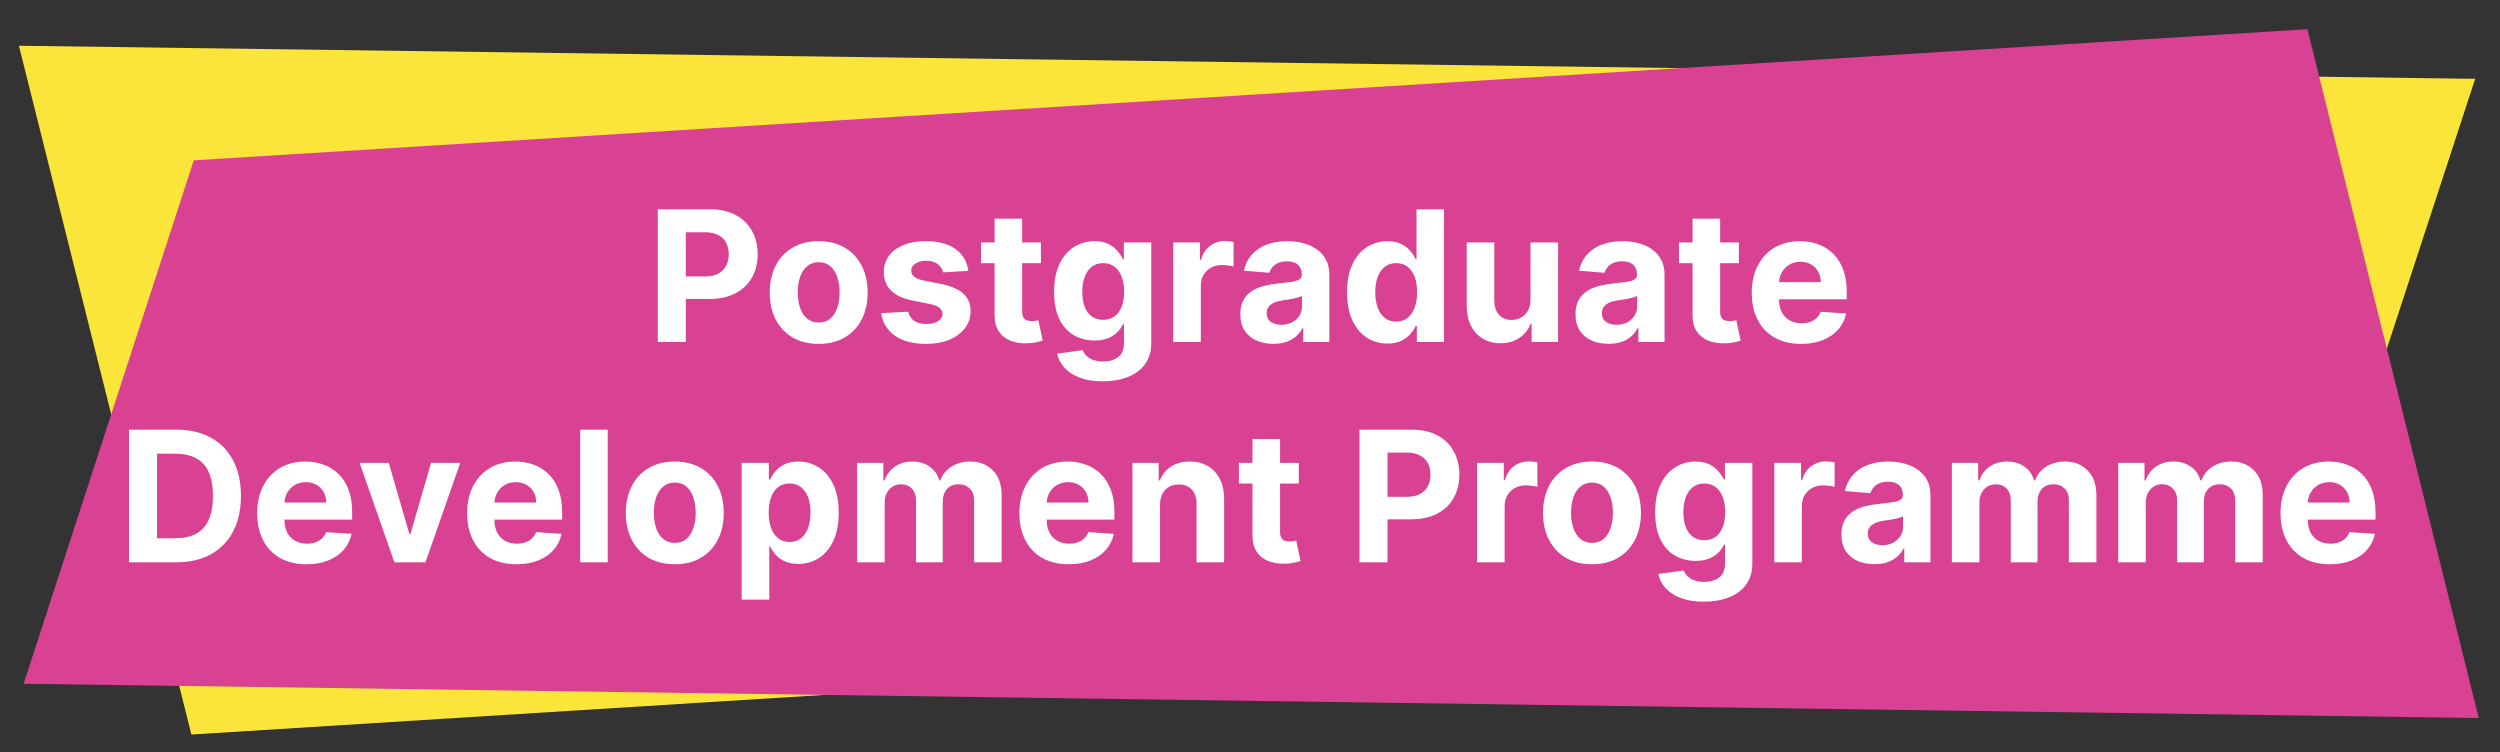 <svg width="329" height="99" viewBox="0 0 329 99" fill="none" xmlns="http://www.w3.org/2000/svg">
<rect x="0" y="0" width="329" height="99" fill="#333333" stroke="none"/>
<path d="M2.488 6.021L25.188 96.666L303.19 79.252L325.735 10.374L2.488 6.021Z" fill="#FCE53A"/>
<path d="M326.201 94.49L303.656 3.844L25.499 21.102L3.11 89.981L326.201 94.49Z" fill="#D94193"/>
<path d="M86.564 45V27.546H93.45C94.774 27.546 95.902 27.798 96.834 28.304C97.766 28.804 98.476 29.5 98.965 30.392C99.459 31.278 99.706 32.301 99.706 33.46C99.706 34.619 99.456 35.642 98.956 36.528C98.456 37.415 97.731 38.105 96.783 38.599C95.84 39.094 94.697 39.341 93.356 39.341H88.967V36.383H92.76C93.47 36.383 94.055 36.261 94.516 36.017C94.981 35.767 95.328 35.423 95.555 34.986C95.788 34.543 95.905 34.034 95.905 33.46C95.905 32.881 95.788 32.375 95.555 31.943C95.328 31.506 94.981 31.168 94.516 30.929C94.05 30.685 93.459 30.562 92.743 30.562H90.254V45H86.564ZM107.739 45.256C106.415 45.256 105.27 44.974 104.304 44.412C103.344 43.844 102.602 43.054 102.08 42.043C101.557 41.026 101.295 39.847 101.295 38.506C101.295 37.153 101.557 35.972 102.08 34.96C102.602 33.943 103.344 33.153 104.304 32.591C105.27 32.023 106.415 31.739 107.739 31.739C109.062 31.739 110.205 32.023 111.165 32.591C112.131 33.153 112.875 33.943 113.398 34.96C113.92 35.972 114.182 37.153 114.182 38.506C114.182 39.847 113.92 41.026 113.398 42.043C112.875 43.054 112.131 43.844 111.165 44.412C110.205 44.974 109.062 45.256 107.739 45.256ZM107.756 42.443C108.358 42.443 108.861 42.273 109.264 41.932C109.668 41.585 109.972 41.114 110.176 40.517C110.386 39.92 110.491 39.242 110.491 38.48C110.491 37.719 110.386 37.04 110.176 36.443C109.972 35.847 109.668 35.375 109.264 35.028C108.861 34.682 108.358 34.508 107.756 34.508C107.148 34.508 106.636 34.682 106.222 35.028C105.813 35.375 105.503 35.847 105.293 36.443C105.088 37.04 104.986 37.719 104.986 38.48C104.986 39.242 105.088 39.92 105.293 40.517C105.503 41.114 105.813 41.585 106.222 41.932C106.636 42.273 107.148 42.443 107.756 42.443ZM127.435 35.642L124.111 35.847C124.054 35.562 123.932 35.307 123.744 35.08C123.557 34.847 123.31 34.662 123.003 34.526C122.702 34.383 122.341 34.312 121.92 34.312C121.358 34.312 120.884 34.432 120.497 34.67C120.111 34.903 119.918 35.216 119.918 35.608C119.918 35.92 120.043 36.185 120.293 36.401C120.543 36.617 120.972 36.79 121.58 36.92L123.949 37.398C125.222 37.659 126.17 38.08 126.795 38.659C127.42 39.239 127.733 40 127.733 40.943C127.733 41.801 127.48 42.554 126.974 43.202C126.474 43.849 125.787 44.355 124.912 44.719C124.043 45.077 123.04 45.256 121.903 45.256C120.17 45.256 118.79 44.895 117.761 44.173C116.739 43.446 116.139 42.457 115.963 41.207L119.534 41.02C119.642 41.548 119.903 41.952 120.318 42.23C120.733 42.503 121.264 42.639 121.912 42.639C122.548 42.639 123.06 42.517 123.446 42.273C123.838 42.023 124.037 41.702 124.043 41.31C124.037 40.98 123.898 40.71 123.625 40.5C123.352 40.284 122.932 40.119 122.364 40.006L120.097 39.554C118.818 39.298 117.866 38.855 117.241 38.224C116.622 37.594 116.312 36.79 116.312 35.812C116.312 34.972 116.54 34.247 116.994 33.639C117.455 33.031 118.099 32.562 118.929 32.233C119.764 31.903 120.741 31.739 121.861 31.739C123.514 31.739 124.815 32.088 125.764 32.787C126.719 33.486 127.276 34.438 127.435 35.642ZM136.982 31.909V34.636H129.099V31.909H136.982ZM130.888 28.773H134.519V40.977C134.519 41.312 134.57 41.574 134.673 41.761C134.775 41.943 134.917 42.071 135.099 42.145C135.286 42.219 135.502 42.256 135.746 42.256C135.917 42.256 136.087 42.242 136.258 42.213C136.428 42.179 136.559 42.153 136.65 42.136L137.221 44.838C137.039 44.895 136.783 44.96 136.454 45.034C136.124 45.114 135.724 45.162 135.252 45.179C134.377 45.213 133.61 45.097 132.951 44.83C132.298 44.562 131.789 44.148 131.425 43.585C131.062 43.023 130.883 42.312 130.888 41.455V28.773ZM145.104 50.182C143.928 50.182 142.92 50.02 142.079 49.696C141.244 49.378 140.579 48.943 140.085 48.392C139.59 47.841 139.269 47.222 139.121 46.534L142.479 46.082C142.582 46.344 142.744 46.588 142.965 46.815C143.187 47.043 143.479 47.224 143.843 47.361C144.212 47.503 144.661 47.574 145.19 47.574C145.979 47.574 146.63 47.381 147.141 46.994C147.658 46.614 147.917 45.974 147.917 45.077V42.682H147.763C147.604 43.045 147.366 43.389 147.048 43.713C146.729 44.037 146.32 44.301 145.82 44.506C145.32 44.71 144.724 44.812 144.031 44.812C143.048 44.812 142.153 44.585 141.346 44.131C140.545 43.67 139.906 42.969 139.428 42.026C138.957 41.077 138.721 39.878 138.721 38.429C138.721 36.946 138.962 35.707 139.445 34.713C139.928 33.719 140.57 32.974 141.371 32.48C142.178 31.986 143.062 31.739 144.022 31.739C144.755 31.739 145.369 31.864 145.863 32.114C146.357 32.358 146.755 32.665 147.056 33.034C147.363 33.398 147.599 33.756 147.763 34.108H147.9V31.909H151.505V45.128C151.505 46.242 151.232 47.173 150.687 47.923C150.141 48.673 149.386 49.236 148.42 49.611C147.46 49.992 146.354 50.182 145.104 50.182ZM145.181 42.085C145.766 42.085 146.261 41.94 146.664 41.651C147.073 41.355 147.386 40.935 147.602 40.389C147.823 39.838 147.934 39.179 147.934 38.412C147.934 37.645 147.826 36.98 147.61 36.418C147.394 35.849 147.082 35.409 146.673 35.097C146.263 34.784 145.766 34.628 145.181 34.628C144.585 34.628 144.082 34.79 143.673 35.114C143.263 35.432 142.954 35.875 142.744 36.443C142.533 37.011 142.428 37.668 142.428 38.412C142.428 39.168 142.533 39.821 142.744 40.372C142.96 40.918 143.269 41.341 143.673 41.642C144.082 41.938 144.585 42.085 145.181 42.085ZM154.394 45V31.909H157.914V34.193H158.05C158.289 33.381 158.69 32.767 159.252 32.352C159.815 31.932 160.462 31.722 161.195 31.722C161.377 31.722 161.573 31.733 161.783 31.756C161.994 31.778 162.178 31.81 162.337 31.849V35.071C162.167 35.02 161.931 34.974 161.63 34.935C161.329 34.895 161.053 34.875 160.803 34.875C160.269 34.875 159.792 34.992 159.371 35.224C158.957 35.452 158.627 35.77 158.383 36.179C158.144 36.588 158.025 37.06 158.025 37.594V45H154.394ZM167.572 45.247C166.737 45.247 165.993 45.102 165.339 44.812C164.686 44.517 164.169 44.082 163.788 43.508C163.413 42.929 163.226 42.207 163.226 41.344C163.226 40.617 163.359 40.006 163.626 39.511C163.893 39.017 164.257 38.619 164.717 38.318C165.178 38.017 165.7 37.79 166.286 37.636C166.876 37.483 167.496 37.375 168.143 37.312C168.905 37.233 169.518 37.159 169.984 37.091C170.45 37.017 170.788 36.909 170.999 36.767C171.209 36.625 171.314 36.415 171.314 36.136V36.085C171.314 35.545 171.143 35.128 170.803 34.832C170.467 34.537 169.99 34.389 169.371 34.389C168.717 34.389 168.197 34.534 167.811 34.824C167.425 35.108 167.169 35.466 167.044 35.898L163.686 35.625C163.857 34.83 164.192 34.142 164.692 33.562C165.192 32.977 165.837 32.528 166.626 32.216C167.422 31.898 168.342 31.739 169.388 31.739C170.115 31.739 170.811 31.824 171.476 31.994C172.146 32.165 172.74 32.429 173.257 32.787C173.78 33.145 174.192 33.605 174.493 34.168C174.794 34.724 174.945 35.392 174.945 36.17V45H171.501V43.185H171.399C171.189 43.594 170.908 43.955 170.555 44.267C170.203 44.574 169.78 44.815 169.286 44.992C168.791 45.162 168.22 45.247 167.572 45.247ZM168.612 42.742C169.146 42.742 169.618 42.636 170.027 42.426C170.436 42.21 170.757 41.92 170.99 41.557C171.223 41.193 171.339 40.781 171.339 40.321V38.932C171.226 39.006 171.07 39.074 170.871 39.136C170.678 39.193 170.459 39.247 170.214 39.298C169.97 39.344 169.726 39.386 169.482 39.426C169.237 39.46 169.016 39.492 168.817 39.52C168.391 39.582 168.018 39.682 167.7 39.818C167.382 39.955 167.135 40.139 166.959 40.372C166.783 40.599 166.695 40.883 166.695 41.224C166.695 41.719 166.874 42.097 167.232 42.358C167.595 42.614 168.055 42.742 168.612 42.742ZM182.585 45.213C181.591 45.213 180.69 44.957 179.884 44.446C179.082 43.929 178.446 43.17 177.974 42.17C177.509 41.165 177.276 39.932 177.276 38.472C177.276 36.972 177.517 35.724 178 34.73C178.483 33.73 179.125 32.983 179.926 32.489C180.733 31.989 181.616 31.739 182.577 31.739C183.31 31.739 183.92 31.864 184.409 32.114C184.903 32.358 185.301 32.665 185.602 33.034C185.909 33.398 186.142 33.756 186.301 34.108H186.412V27.546H190.034V45H186.455V42.903H186.301C186.131 43.267 185.889 43.628 185.577 43.986C185.27 44.338 184.869 44.631 184.375 44.864C183.886 45.097 183.29 45.213 182.585 45.213ZM183.736 42.324C184.321 42.324 184.815 42.165 185.219 41.847C185.628 41.523 185.94 41.071 186.156 40.492C186.378 39.912 186.489 39.233 186.489 38.455C186.489 37.676 186.381 37 186.165 36.426C185.949 35.852 185.636 35.409 185.227 35.097C184.818 34.784 184.321 34.628 183.736 34.628C183.139 34.628 182.636 34.79 182.227 35.114C181.818 35.438 181.509 35.886 181.298 36.46C181.088 37.034 180.983 37.699 180.983 38.455C180.983 39.216 181.088 39.889 181.298 40.474C181.514 41.054 181.824 41.508 182.227 41.838C182.636 42.162 183.139 42.324 183.736 42.324ZM201.414 39.426V31.909H205.045V45H201.559V42.622H201.423C201.127 43.389 200.636 44.006 199.948 44.472C199.266 44.938 198.434 45.17 197.451 45.17C196.576 45.17 195.806 44.972 195.141 44.574C194.477 44.176 193.957 43.611 193.582 42.878C193.212 42.145 193.025 41.267 193.019 40.244V31.909H196.65V39.597C196.656 40.369 196.863 40.98 197.272 41.429C197.681 41.878 198.229 42.102 198.917 42.102C199.354 42.102 199.763 42.003 200.144 41.804C200.525 41.599 200.832 41.298 201.065 40.901C201.303 40.503 201.42 40.011 201.414 39.426ZM211.682 45.247C210.847 45.247 210.102 45.102 209.449 44.812C208.795 44.517 208.278 44.082 207.898 43.508C207.523 42.929 207.335 42.207 207.335 41.344C207.335 40.617 207.469 40.006 207.736 39.511C208.003 39.017 208.366 38.619 208.827 38.318C209.287 38.017 209.81 37.79 210.395 37.636C210.986 37.483 211.605 37.375 212.253 37.312C213.014 37.233 213.628 37.159 214.094 37.091C214.56 37.017 214.898 36.909 215.108 36.767C215.318 36.625 215.423 36.415 215.423 36.136V36.085C215.423 35.545 215.253 35.128 214.912 34.832C214.577 34.537 214.099 34.389 213.48 34.389C212.827 34.389 212.307 34.534 211.92 34.824C211.534 35.108 211.278 35.466 211.153 35.898L207.795 35.625C207.966 34.83 208.301 34.142 208.801 33.562C209.301 32.977 209.946 32.528 210.736 32.216C211.531 31.898 212.452 31.739 213.497 31.739C214.224 31.739 214.92 31.824 215.585 31.994C216.256 32.165 216.849 32.429 217.366 32.787C217.889 33.145 218.301 33.605 218.602 34.168C218.903 34.724 219.054 35.392 219.054 36.17V45H215.611V43.185H215.509C215.298 43.594 215.017 43.955 214.665 44.267C214.312 44.574 213.889 44.815 213.395 44.992C212.901 45.162 212.33 45.247 211.682 45.247ZM212.722 42.742C213.256 42.742 213.727 42.636 214.136 42.426C214.545 42.21 214.866 41.92 215.099 41.557C215.332 41.193 215.449 40.781 215.449 40.321V38.932C215.335 39.006 215.179 39.074 214.98 39.136C214.787 39.193 214.568 39.247 214.324 39.298C214.08 39.344 213.835 39.386 213.591 39.426C213.347 39.46 213.125 39.492 212.926 39.52C212.5 39.582 212.128 39.682 211.81 39.818C211.491 39.955 211.244 40.139 211.068 40.372C210.892 40.599 210.804 40.883 210.804 41.224C210.804 41.719 210.983 42.097 211.341 42.358C211.705 42.614 212.165 42.742 212.722 42.742ZM228.834 31.909V34.636H220.95V31.909H228.834ZM222.74 28.773H226.371V40.977C226.371 41.312 226.422 41.574 226.524 41.761C226.626 41.943 226.768 42.071 226.95 42.145C227.138 42.219 227.354 42.256 227.598 42.256C227.768 42.256 227.939 42.242 228.109 42.213C228.28 42.179 228.411 42.153 228.501 42.136L229.072 44.838C228.891 44.895 228.635 44.96 228.305 45.034C227.976 45.114 227.575 45.162 227.104 45.179C226.229 45.213 225.462 45.097 224.803 44.83C224.149 44.562 223.641 44.148 223.277 43.585C222.913 43.023 222.734 42.312 222.74 41.455V28.773ZM237.024 45.256C235.678 45.256 234.518 44.983 233.547 44.438C232.581 43.886 231.837 43.108 231.314 42.102C230.791 41.091 230.53 39.895 230.53 38.514C230.53 37.168 230.791 35.986 231.314 34.969C231.837 33.952 232.572 33.159 233.521 32.591C234.476 32.023 235.595 31.739 236.879 31.739C237.743 31.739 238.547 31.878 239.291 32.156C240.041 32.429 240.695 32.841 241.251 33.392C241.814 33.943 242.251 34.636 242.564 35.472C242.876 36.301 243.033 37.273 243.033 38.386V39.383H231.979V37.133H239.615C239.615 36.611 239.501 36.148 239.274 35.744C239.047 35.341 238.732 35.026 238.328 34.798C237.93 34.565 237.467 34.449 236.939 34.449C236.388 34.449 235.899 34.577 235.473 34.832C235.053 35.082 234.723 35.42 234.484 35.847C234.246 36.267 234.124 36.736 234.118 37.253V39.392C234.118 40.04 234.237 40.599 234.476 41.071C234.72 41.543 235.064 41.906 235.507 42.162C235.95 42.418 236.476 42.545 237.084 42.545C237.487 42.545 237.857 42.489 238.192 42.375C238.527 42.261 238.814 42.091 239.053 41.864C239.291 41.636 239.473 41.358 239.598 41.028L242.956 41.25C242.786 42.057 242.436 42.761 241.908 43.364C241.385 43.96 240.709 44.426 239.879 44.761C239.055 45.091 238.104 45.256 237.024 45.256ZM23.166 74H16.978V56.545H23.217C24.972 56.545 26.484 56.895 27.751 57.594C29.018 58.287 29.992 59.284 30.674 60.585C31.361 61.886 31.705 63.443 31.705 65.256C31.705 67.074 31.361 68.636 30.674 69.943C29.992 71.25 29.012 72.253 27.734 72.952C26.461 73.651 24.938 74 23.166 74ZM20.668 70.838H23.012C24.103 70.838 25.021 70.645 25.765 70.258C26.515 69.867 27.077 69.261 27.452 68.443C27.833 67.619 28.023 66.557 28.023 65.256C28.023 63.966 27.833 62.912 27.452 62.094C27.077 61.276 26.518 60.673 25.773 60.287C25.029 59.901 24.111 59.707 23.021 59.707H20.668V70.838ZM40.337 74.256C38.99 74.256 37.831 73.983 36.859 73.438C35.894 72.886 35.149 72.108 34.626 71.102C34.104 70.091 33.842 68.895 33.842 67.514C33.842 66.168 34.104 64.986 34.626 63.969C35.149 62.952 35.885 62.159 36.834 61.591C37.788 61.023 38.908 60.739 40.192 60.739C41.055 60.739 41.859 60.878 42.604 61.156C43.354 61.429 44.007 61.841 44.564 62.392C45.126 62.943 45.564 63.636 45.876 64.472C46.189 65.301 46.345 66.273 46.345 67.386V68.383H35.291V66.133H42.928C42.928 65.611 42.814 65.148 42.587 64.744C42.359 64.341 42.044 64.026 41.641 63.798C41.243 63.565 40.78 63.449 40.251 63.449C39.7 63.449 39.212 63.577 38.785 63.832C38.365 64.082 38.035 64.421 37.797 64.847C37.558 65.267 37.436 65.736 37.43 66.253V68.392C37.43 69.04 37.55 69.599 37.788 70.071C38.033 70.543 38.376 70.906 38.82 71.162C39.263 71.418 39.788 71.546 40.396 71.546C40.8 71.546 41.169 71.489 41.504 71.375C41.84 71.261 42.126 71.091 42.365 70.864C42.604 70.636 42.785 70.358 42.91 70.028L46.269 70.25C46.098 71.057 45.749 71.761 45.22 72.364C44.697 72.96 44.021 73.426 43.192 73.761C42.368 74.091 41.416 74.256 40.337 74.256ZM60.568 60.909L55.991 74H51.9L47.323 60.909H51.158L53.877 70.276H54.014L56.724 60.909H60.568ZM67.969 74.256C66.623 74.256 65.464 73.983 64.492 73.438C63.526 72.886 62.782 72.108 62.259 71.102C61.736 70.091 61.475 68.895 61.475 67.514C61.475 66.168 61.736 64.986 62.259 63.969C62.782 62.952 63.518 62.159 64.467 61.591C65.421 61.023 66.54 60.739 67.825 60.739C68.688 60.739 69.492 60.878 70.237 61.156C70.987 61.429 71.64 61.841 72.197 62.392C72.759 62.943 73.197 63.636 73.509 64.472C73.822 65.301 73.978 66.273 73.978 67.386V68.383H62.924V66.133H70.56C70.56 65.611 70.447 65.148 70.219 64.744C69.992 64.341 69.677 64.026 69.273 63.798C68.876 63.565 68.413 63.449 67.884 63.449C67.333 63.449 66.844 63.577 66.418 63.832C65.998 64.082 65.668 64.421 65.43 64.847C65.191 65.267 65.069 65.736 65.063 66.253V68.392C65.063 69.04 65.183 69.599 65.421 70.071C65.665 70.543 66.009 70.906 66.452 71.162C66.896 71.418 67.421 71.546 68.029 71.546C68.433 71.546 68.802 71.489 69.137 71.375C69.472 71.261 69.759 71.091 69.998 70.864C70.237 70.636 70.418 70.358 70.543 70.028L73.901 70.25C73.731 71.057 73.381 71.761 72.853 72.364C72.33 72.96 71.654 73.426 70.825 73.761C70.001 74.091 69.049 74.256 67.969 74.256ZM79.978 56.545V74H76.347V56.545H79.978ZM88.801 74.256C87.477 74.256 86.332 73.974 85.367 73.412C84.406 72.844 83.665 72.054 83.142 71.043C82.619 70.026 82.358 68.847 82.358 67.506C82.358 66.153 82.619 64.972 83.142 63.96C83.665 62.943 84.406 62.153 85.367 61.591C86.332 61.023 87.477 60.739 88.801 60.739C90.125 60.739 91.267 61.023 92.227 61.591C93.193 62.153 93.938 62.943 94.46 63.96C94.983 64.972 95.244 66.153 95.244 67.506C95.244 68.847 94.983 70.026 94.46 71.043C93.938 72.054 93.193 72.844 92.227 73.412C91.267 73.974 90.125 74.256 88.801 74.256ZM88.818 71.443C89.421 71.443 89.923 71.273 90.327 70.932C90.73 70.585 91.034 70.114 91.239 69.517C91.449 68.921 91.554 68.242 91.554 67.48C91.554 66.719 91.449 66.04 91.239 65.443C91.034 64.847 90.73 64.375 90.327 64.028C89.923 63.682 89.421 63.508 88.818 63.508C88.21 63.508 87.699 63.682 87.284 64.028C86.875 64.375 86.565 64.847 86.355 65.443C86.151 66.04 86.048 66.719 86.048 67.48C86.048 68.242 86.151 68.921 86.355 69.517C86.565 70.114 86.875 70.585 87.284 70.932C87.699 71.273 88.21 71.443 88.818 71.443ZM97.605 78.909V60.909H101.185V63.108H101.347C101.506 62.756 101.736 62.398 102.037 62.034C102.344 61.665 102.741 61.358 103.23 61.114C103.724 60.864 104.338 60.739 105.071 60.739C106.026 60.739 106.906 60.989 107.713 61.489C108.52 61.983 109.165 62.73 109.648 63.73C110.131 64.724 110.372 65.972 110.372 67.472C110.372 68.932 110.136 70.165 109.665 71.171C109.199 72.171 108.563 72.929 107.756 73.446C106.955 73.957 106.057 74.213 105.062 74.213C104.358 74.213 103.759 74.097 103.264 73.864C102.776 73.631 102.375 73.338 102.062 72.986C101.75 72.628 101.511 72.267 101.347 71.903H101.236V78.909H97.605ZM101.159 67.454C101.159 68.233 101.267 68.912 101.483 69.492C101.699 70.071 102.011 70.523 102.42 70.847C102.83 71.165 103.327 71.324 103.912 71.324C104.503 71.324 105.003 71.162 105.412 70.838C105.821 70.508 106.131 70.054 106.341 69.474C106.557 68.889 106.665 68.216 106.665 67.454C106.665 66.699 106.56 66.034 106.349 65.46C106.139 64.886 105.83 64.438 105.42 64.114C105.011 63.79 104.509 63.628 103.912 63.628C103.321 63.628 102.821 63.784 102.412 64.097C102.009 64.409 101.699 64.852 101.483 65.426C101.267 66 101.159 66.676 101.159 67.454ZM112.793 74V60.909H116.253V63.219H116.406C116.679 62.452 117.134 61.847 117.77 61.403C118.406 60.96 119.168 60.739 120.054 60.739C120.952 60.739 121.716 60.963 122.347 61.412C122.977 61.855 123.398 62.457 123.608 63.219H123.744C124.011 62.469 124.494 61.869 125.193 61.42C125.898 60.966 126.73 60.739 127.69 60.739C128.912 60.739 129.903 61.128 130.665 61.906C131.432 62.679 131.815 63.776 131.815 65.196V74H128.193V65.912C128.193 65.185 128 64.639 127.614 64.276C127.227 63.912 126.744 63.73 126.165 63.73C125.506 63.73 124.991 63.94 124.622 64.361C124.253 64.776 124.068 65.324 124.068 66.006V74H120.548V65.835C120.548 65.193 120.364 64.682 119.994 64.301C119.631 63.92 119.151 63.73 118.554 63.73C118.151 63.73 117.787 63.832 117.463 64.037C117.145 64.236 116.892 64.517 116.705 64.881C116.517 65.239 116.423 65.659 116.423 66.142V74H112.793ZM140.649 74.256C139.303 74.256 138.143 73.983 137.172 73.438C136.206 72.886 135.462 72.108 134.939 71.102C134.416 70.091 134.155 68.895 134.155 67.514C134.155 66.168 134.416 64.986 134.939 63.969C135.462 62.952 136.197 62.159 137.146 61.591C138.101 61.023 139.22 60.739 140.504 60.739C141.368 60.739 142.172 60.878 142.916 61.156C143.666 61.429 144.32 61.841 144.876 62.392C145.439 62.943 145.876 63.636 146.189 64.472C146.501 65.301 146.658 66.273 146.658 67.386V68.383H135.604V66.133H143.24C143.24 65.611 143.126 65.148 142.899 64.744C142.672 64.341 142.357 64.026 141.953 63.798C141.555 63.565 141.092 63.449 140.564 63.449C140.013 63.449 139.524 63.577 139.098 63.832C138.678 64.082 138.348 64.421 138.109 64.847C137.871 65.267 137.749 65.736 137.743 66.253V68.392C137.743 69.04 137.862 69.599 138.101 70.071C138.345 70.543 138.689 70.906 139.132 71.162C139.575 71.418 140.101 71.546 140.709 71.546C141.112 71.546 141.482 71.489 141.817 71.375C142.152 71.261 142.439 71.091 142.678 70.864C142.916 70.636 143.098 70.358 143.223 70.028L146.581 70.25C146.411 71.057 146.061 71.761 145.533 72.364C145.01 72.96 144.334 73.426 143.504 73.761C142.68 74.091 141.729 74.256 140.649 74.256ZM152.658 66.432V74H149.027V60.909H152.487V63.219H152.641C152.93 62.457 153.416 61.855 154.098 61.412C154.78 60.963 155.607 60.739 156.578 60.739C157.487 60.739 158.28 60.938 158.956 61.335C159.632 61.733 160.158 62.301 160.533 63.04C160.908 63.773 161.095 64.648 161.095 65.665V74H157.464V66.312C157.47 65.511 157.266 64.886 156.851 64.438C156.436 63.983 155.865 63.756 155.138 63.756C154.649 63.756 154.217 63.861 153.842 64.071C153.473 64.281 153.183 64.588 152.973 64.992C152.768 65.389 152.663 65.869 152.658 66.432ZM170.92 60.909V63.636H163.036V60.909H170.92ZM164.826 57.773H168.457V69.977C168.457 70.312 168.508 70.574 168.61 70.761C168.712 70.943 168.854 71.071 169.036 71.145C169.224 71.219 169.44 71.256 169.684 71.256C169.854 71.256 170.025 71.242 170.195 71.213C170.366 71.179 170.496 71.153 170.587 71.136L171.158 73.838C170.977 73.895 170.721 73.96 170.391 74.034C170.062 74.114 169.661 74.162 169.19 74.179C168.315 74.213 167.548 74.097 166.888 73.829C166.235 73.562 165.727 73.148 165.363 72.585C164.999 72.023 164.82 71.312 164.826 70.454V57.773ZM178.908 74V56.545H185.794C187.118 56.545 188.246 56.798 189.178 57.304C190.109 57.804 190.82 58.5 191.308 59.392C191.803 60.278 192.05 61.301 192.05 62.46C192.05 63.619 191.8 64.642 191.3 65.528C190.8 66.415 190.075 67.105 189.126 67.599C188.183 68.094 187.041 68.341 185.7 68.341H181.311V65.383H185.104C185.814 65.383 186.399 65.261 186.859 65.017C187.325 64.767 187.672 64.423 187.899 63.986C188.132 63.543 188.249 63.034 188.249 62.46C188.249 61.881 188.132 61.375 187.899 60.943C187.672 60.506 187.325 60.168 186.859 59.929C186.393 59.685 185.803 59.562 185.087 59.562H182.598V74H178.908ZM194.379 74V60.909H197.898V63.193H198.035C198.273 62.381 198.674 61.767 199.237 61.352C199.799 60.932 200.447 60.722 201.18 60.722C201.362 60.722 201.558 60.733 201.768 60.756C201.978 60.778 202.163 60.81 202.322 60.849V64.071C202.151 64.02 201.915 63.974 201.614 63.935C201.313 63.895 201.038 63.875 200.788 63.875C200.254 63.875 199.776 63.992 199.356 64.224C198.941 64.452 198.612 64.77 198.367 65.179C198.129 65.588 198.009 66.06 198.009 66.594V74H194.379ZM209.504 74.256C208.18 74.256 207.036 73.974 206.07 73.412C205.109 72.844 204.368 72.054 203.845 71.043C203.322 70.026 203.061 68.847 203.061 67.506C203.061 66.153 203.322 64.972 203.845 63.96C204.368 62.943 205.109 62.153 206.07 61.591C207.036 61.023 208.18 60.739 209.504 60.739C210.828 60.739 211.97 61.023 212.93 61.591C213.896 62.153 214.641 62.943 215.163 63.96C215.686 64.972 215.947 66.153 215.947 67.506C215.947 68.847 215.686 70.026 215.163 71.043C214.641 72.054 213.896 72.844 212.93 73.412C211.97 73.974 210.828 74.256 209.504 74.256ZM209.521 71.443C210.124 71.443 210.626 71.273 211.03 70.932C211.433 70.585 211.737 70.114 211.942 69.517C212.152 68.921 212.257 68.242 212.257 67.48C212.257 66.719 212.152 66.04 211.942 65.443C211.737 64.847 211.433 64.375 211.03 64.028C210.626 63.682 210.124 63.508 209.521 63.508C208.913 63.508 208.402 63.682 207.987 64.028C207.578 64.375 207.268 64.847 207.058 65.443C206.854 66.04 206.751 66.719 206.751 67.48C206.751 68.242 206.854 68.921 207.058 69.517C207.268 70.114 207.578 70.585 207.987 70.932C208.402 71.273 208.913 71.443 209.521 71.443ZM224.206 79.182C223.03 79.182 222.021 79.02 221.18 78.696C220.345 78.378 219.68 77.943 219.186 77.392C218.692 76.841 218.371 76.222 218.223 75.534L221.581 75.082C221.683 75.344 221.845 75.588 222.067 75.815C222.288 76.043 222.581 76.224 222.945 76.361C223.314 76.503 223.763 76.574 224.291 76.574C225.081 76.574 225.732 76.381 226.243 75.994C226.76 75.614 227.018 74.974 227.018 74.077V71.682H226.865C226.706 72.046 226.467 72.389 226.149 72.713C225.831 73.037 225.422 73.301 224.922 73.506C224.422 73.71 223.825 73.812 223.132 73.812C222.149 73.812 221.254 73.585 220.447 73.131C219.646 72.671 219.007 71.969 218.53 71.026C218.058 70.077 217.822 68.878 217.822 67.429C217.822 65.946 218.064 64.707 218.547 63.713C219.03 62.719 219.672 61.974 220.473 61.48C221.28 60.986 222.163 60.739 223.124 60.739C223.857 60.739 224.47 60.864 224.964 61.114C225.459 61.358 225.857 61.665 226.158 62.034C226.464 62.398 226.7 62.756 226.865 63.108H227.001V60.909H230.607V74.128C230.607 75.242 230.334 76.173 229.788 76.923C229.243 77.673 228.487 78.236 227.521 78.611C226.561 78.992 225.456 79.182 224.206 79.182ZM224.283 71.085C224.868 71.085 225.362 70.94 225.766 70.651C226.175 70.355 226.487 69.935 226.703 69.389C226.925 68.838 227.036 68.179 227.036 67.412C227.036 66.645 226.928 65.98 226.712 65.418C226.496 64.849 226.183 64.409 225.774 64.097C225.365 63.784 224.868 63.628 224.283 63.628C223.686 63.628 223.183 63.79 222.774 64.114C222.365 64.432 222.055 64.875 221.845 65.443C221.635 66.011 221.53 66.668 221.53 67.412C221.53 68.168 221.635 68.821 221.845 69.372C222.061 69.918 222.371 70.341 222.774 70.642C223.183 70.938 223.686 71.085 224.283 71.085ZM233.496 74V60.909H237.016V63.193H237.152C237.391 62.381 237.791 61.767 238.354 61.352C238.916 60.932 239.564 60.722 240.297 60.722C240.479 60.722 240.675 60.733 240.885 60.756C241.095 60.778 241.28 60.81 241.439 60.849V64.071C241.268 64.02 241.033 63.974 240.732 63.935C240.43 63.895 240.155 63.875 239.905 63.875C239.371 63.875 238.893 63.992 238.473 64.224C238.058 64.452 237.729 64.77 237.484 65.179C237.246 65.588 237.126 66.06 237.126 66.594V74H233.496ZM246.674 74.247C245.839 74.247 245.094 74.102 244.441 73.812C243.788 73.517 243.271 73.082 242.89 72.508C242.515 71.929 242.327 71.207 242.327 70.344C242.327 69.617 242.461 69.006 242.728 68.511C242.995 68.017 243.359 67.619 243.819 67.318C244.279 67.017 244.802 66.79 245.387 66.636C245.978 66.483 246.597 66.375 247.245 66.312C248.006 66.233 248.62 66.159 249.086 66.091C249.552 66.017 249.89 65.909 250.1 65.767C250.31 65.625 250.415 65.415 250.415 65.136V65.085C250.415 64.546 250.245 64.128 249.904 63.832C249.569 63.537 249.092 63.389 248.472 63.389C247.819 63.389 247.299 63.534 246.913 63.824C246.526 64.108 246.271 64.466 246.146 64.898L242.788 64.625C242.958 63.83 243.293 63.142 243.793 62.562C244.293 61.977 244.938 61.528 245.728 61.216C246.523 60.898 247.444 60.739 248.489 60.739C249.217 60.739 249.913 60.824 250.577 60.994C251.248 61.165 251.842 61.429 252.359 61.787C252.881 62.145 253.293 62.605 253.594 63.168C253.896 63.724 254.046 64.392 254.046 65.171V74H250.603V72.185H250.501C250.29 72.594 250.009 72.954 249.657 73.267C249.305 73.574 248.881 73.815 248.387 73.992C247.893 74.162 247.322 74.247 246.674 74.247ZM247.714 71.742C248.248 71.742 248.719 71.636 249.129 71.426C249.538 71.21 249.859 70.921 250.092 70.557C250.325 70.193 250.441 69.781 250.441 69.321V67.932C250.327 68.006 250.171 68.074 249.972 68.136C249.779 68.193 249.56 68.247 249.316 68.298C249.072 68.344 248.827 68.386 248.583 68.426C248.339 68.46 248.117 68.492 247.918 68.52C247.492 68.582 247.12 68.682 246.802 68.818C246.484 68.954 246.237 69.139 246.06 69.372C245.884 69.599 245.796 69.883 245.796 70.224C245.796 70.719 245.975 71.097 246.333 71.358C246.697 71.614 247.157 71.742 247.714 71.742ZM256.863 74V60.909H260.323V63.219H260.477C260.749 62.452 261.204 61.847 261.84 61.403C262.477 60.96 263.238 60.739 264.124 60.739C265.022 60.739 265.786 60.963 266.417 61.412C267.048 61.855 267.468 62.457 267.678 63.219H267.815C268.082 62.469 268.565 61.869 269.263 61.42C269.968 60.966 270.8 60.739 271.761 60.739C272.982 60.739 273.974 61.128 274.735 61.906C275.502 62.679 275.886 63.776 275.886 65.196V74H272.263V65.912C272.263 65.185 272.07 64.639 271.684 64.276C271.298 63.912 270.815 63.73 270.235 63.73C269.576 63.73 269.062 63.94 268.692 64.361C268.323 64.776 268.138 65.324 268.138 66.006V74H264.619V65.835C264.619 65.193 264.434 64.682 264.065 64.301C263.701 63.92 263.221 63.73 262.624 63.73C262.221 63.73 261.857 63.832 261.533 64.037C261.215 64.236 260.962 64.517 260.775 64.881C260.587 65.239 260.494 65.659 260.494 66.142V74H256.863ZM278.754 74V60.909H282.214V63.219H282.367C282.64 62.452 283.094 61.847 283.731 61.403C284.367 60.96 285.129 60.739 286.015 60.739C286.913 60.739 287.677 60.963 288.308 61.412C288.938 61.855 289.359 62.457 289.569 63.219H289.705C289.972 62.469 290.455 61.869 291.154 61.42C291.859 60.966 292.691 60.739 293.651 60.739C294.873 60.739 295.864 61.128 296.626 61.906C297.393 62.679 297.776 63.776 297.776 65.196V74H294.154V65.912C294.154 65.185 293.961 64.639 293.575 64.276C293.188 63.912 292.705 63.73 292.126 63.73C291.467 63.73 290.952 63.94 290.583 64.361C290.214 64.776 290.029 65.324 290.029 66.006V74H286.509V65.835C286.509 65.193 286.325 64.682 285.955 64.301C285.592 63.92 285.112 63.73 284.515 63.73C284.112 63.73 283.748 63.832 283.424 64.037C283.106 64.236 282.853 64.517 282.665 64.881C282.478 65.239 282.384 65.659 282.384 66.142V74H278.754ZM306.61 74.256C305.263 74.256 304.104 73.983 303.133 73.438C302.167 72.886 301.423 72.108 300.9 71.102C300.377 70.091 300.116 68.895 300.116 67.514C300.116 66.168 300.377 64.986 300.9 63.969C301.423 62.952 302.158 62.159 303.107 61.591C304.062 61.023 305.181 60.739 306.465 60.739C307.329 60.739 308.133 60.878 308.877 61.156C309.627 61.429 310.281 61.841 310.837 62.392C311.4 62.943 311.837 63.636 312.15 64.472C312.462 65.301 312.619 66.273 312.619 67.386V68.383H301.565V66.133H309.201C309.201 65.611 309.087 65.148 308.86 64.744C308.633 64.341 308.317 64.026 307.914 63.798C307.516 63.565 307.053 63.449 306.525 63.449C305.974 63.449 305.485 63.577 305.059 63.832C304.638 64.082 304.309 64.421 304.07 64.847C303.832 65.267 303.71 65.736 303.704 66.253V68.392C303.704 69.04 303.823 69.599 304.062 70.071C304.306 70.543 304.65 70.906 305.093 71.162C305.536 71.418 306.062 71.546 306.67 71.546C307.073 71.546 307.442 71.489 307.778 71.375C308.113 71.261 308.4 71.091 308.638 70.864C308.877 70.636 309.059 70.358 309.184 70.028L312.542 70.25C312.371 71.057 312.022 71.761 311.494 72.364C310.971 72.96 310.295 73.426 309.465 73.761C308.641 74.091 307.69 74.256 306.61 74.256Z" fill="white"/>
</svg>
